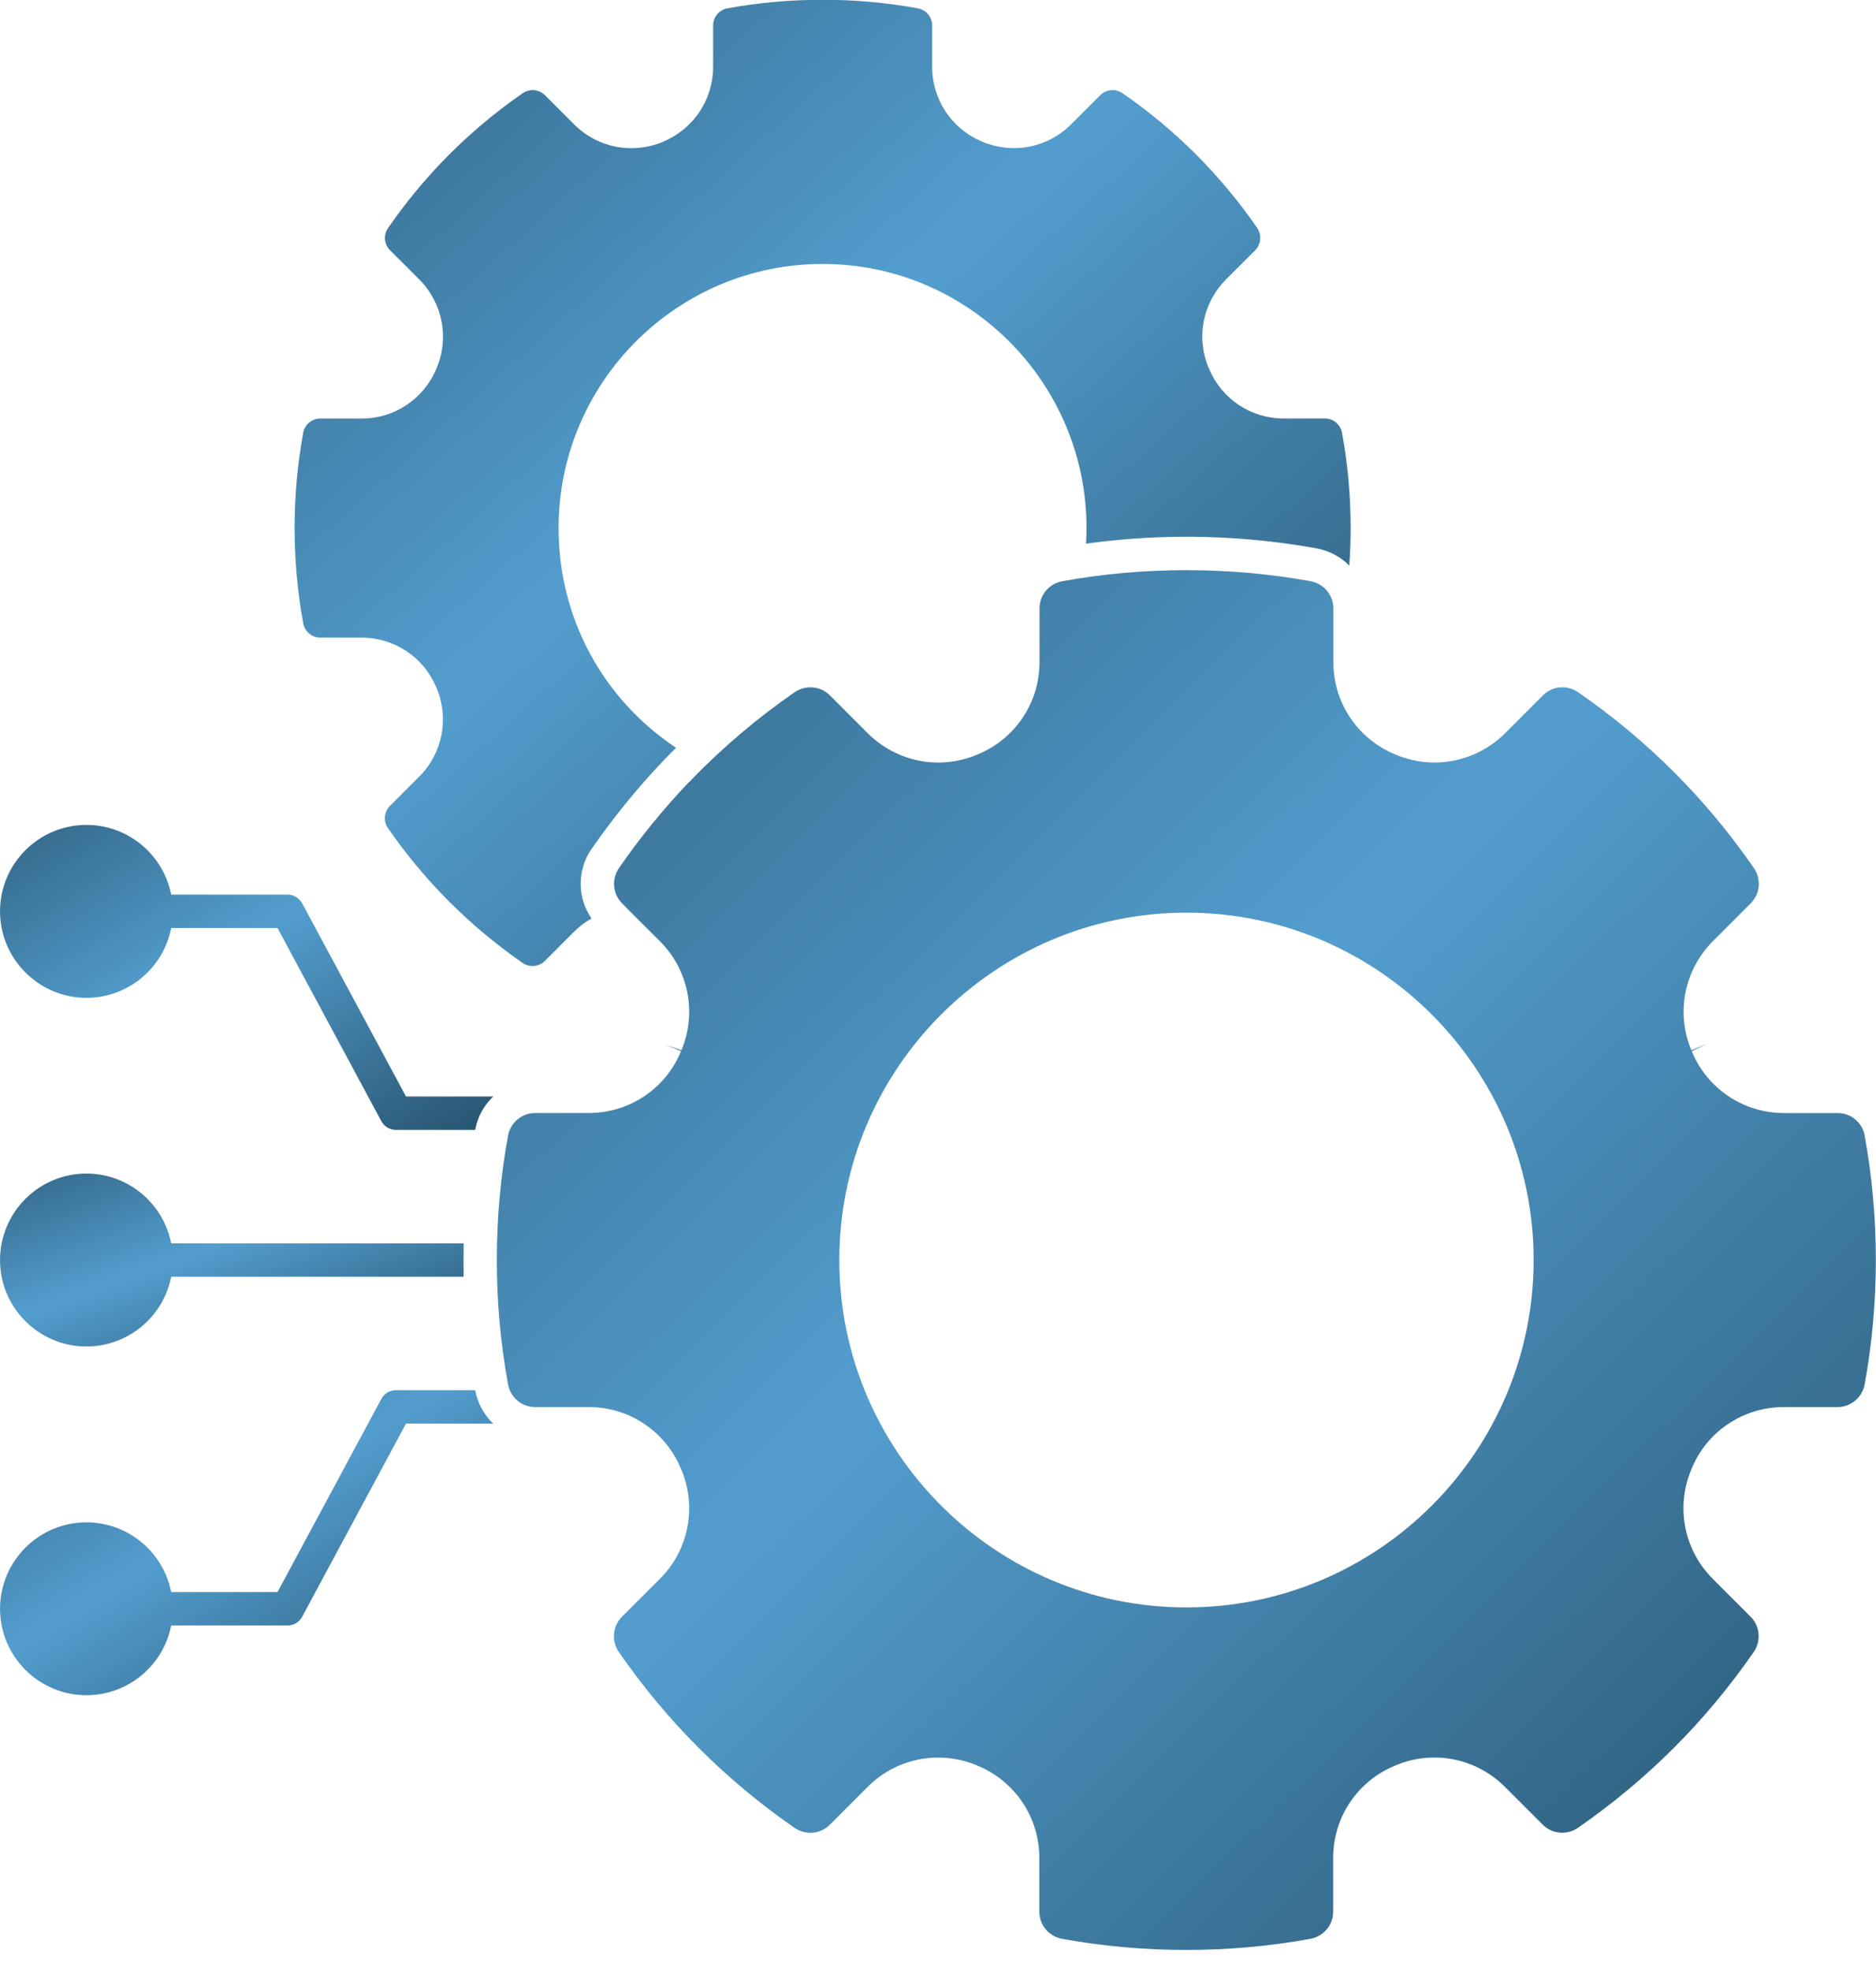 <?xml version="1.0" encoding="UTF-8"?>
<svg xmlns="http://www.w3.org/2000/svg" width="60" height="63" viewBox="0 0 60 63" fill="none">
  <g clip-path="url(#clip0_2_419)">
    <path d="M59.642 36.304C59.602 36.093 59.492 35.911 59.34 35.783C59.185 35.651 58.986 35.577 58.773 35.577H57.06C55.763 35.577 54.602 34.803 54.108 33.602L54.587 33.364L54.094 33.57C53.594 32.371 53.868 31.002 54.784 30.082L55.994 28.872C56.297 28.573 56.337 28.098 56.093 27.744C54.57 25.539 52.681 23.651 50.476 22.128C50.123 21.884 49.647 21.924 49.348 22.226L48.138 23.436C47.218 24.353 45.851 24.624 44.651 24.126L44.624 24.115C43.419 23.618 42.644 22.459 42.644 21.16V19.447C42.644 19.02 42.34 18.655 41.918 18.578C39.314 18.106 36.574 18.106 33.974 18.578C33.551 18.655 33.247 19.02 33.247 19.447V21.16C33.247 22.459 32.472 23.618 31.272 24.112L31.239 24.126C30.04 24.626 28.671 24.353 27.752 23.436L26.542 22.226C26.239 21.924 25.767 21.884 25.412 22.128C24.223 22.95 23.125 23.881 22.125 24.91C22.125 24.913 22.122 24.917 22.118 24.921C22.093 24.953 22.064 24.982 22.033 25.005C22.028 25.009 22.025 25.013 22.019 25.016C21.212 25.863 20.47 26.772 19.798 27.744C19.553 28.098 19.595 28.573 19.894 28.872L20.198 29.18C20.223 29.201 20.246 29.223 20.264 29.246L21.104 30.082C22.024 31.002 22.295 32.369 21.795 33.57L21.288 33.395L21.781 33.601C21.288 34.801 20.127 35.576 18.829 35.576H17.116C16.854 35.576 16.616 35.69 16.454 35.878C16.451 35.881 16.45 35.883 16.444 35.889C16.433 35.908 16.419 35.926 16.4 35.943C16.4 35.946 16.397 35.946 16.397 35.948C16.322 36.053 16.272 36.172 16.248 36.303C16.01 37.603 15.89 38.94 15.89 40.276C15.89 41.613 16.01 42.946 16.248 44.247C16.272 44.389 16.331 44.517 16.413 44.623C16.424 44.637 16.438 44.653 16.447 44.669C16.612 44.859 16.849 44.974 17.115 44.974H18.828C20.125 44.974 21.283 45.748 21.78 46.949L21.794 46.978C22.294 48.18 22.024 49.549 21.104 50.467L19.891 51.677C19.592 51.979 19.548 52.452 19.795 52.808C21.318 55.01 23.207 56.899 25.409 58.422C25.764 58.667 26.238 58.626 26.539 58.326L27.749 57.116C28.361 56.502 29.176 56.178 30.003 56.178C30.417 56.178 30.833 56.258 31.235 56.423L31.264 56.437C32.466 56.931 33.241 58.092 33.241 59.389V61.102C33.241 61.53 33.545 61.894 33.967 61.971C36.568 62.446 39.308 62.446 41.911 61.971C42.334 61.894 42.638 61.53 42.638 61.102V59.389C42.638 58.09 43.413 56.931 44.614 56.437L44.646 56.423C45.845 55.924 47.214 56.197 48.133 57.115L49.343 58.325C49.646 58.624 50.118 58.667 50.471 58.42C52.676 56.897 54.565 55.008 56.088 52.806C56.332 52.452 56.292 51.978 55.989 51.675L54.78 50.465C53.86 49.546 53.59 48.179 54.09 46.977L54.105 46.94C54.597 45.748 55.756 44.974 57.056 44.974H58.769C59.196 44.974 59.56 44.669 59.637 44.247C59.875 42.947 59.995 41.613 59.995 40.276C59.995 38.94 59.875 37.602 59.637 36.303L59.642 36.304ZM37.946 51.379C31.824 51.379 26.844 46.398 26.844 40.276C26.844 34.155 31.826 29.172 37.946 29.172C44.066 29.172 49.05 34.153 49.05 40.276C49.05 46.399 44.069 51.379 37.946 51.379Z" fill="url(#paint0_linear_2_419)"></path>
    <path d="M10.242 20.381H11.564C12.615 20.381 13.552 21.006 13.956 21.976C13.959 21.984 13.961 21.99 13.964 21.998C13.964 22.001 13.967 22.001 13.967 22.002C14.37 22.974 14.149 24.084 13.408 24.823L12.473 25.758C12.28 25.951 12.254 26.251 12.411 26.474C13.58 28.161 15.024 29.605 16.711 30.777C16.936 30.931 17.234 30.905 17.427 30.715L18.359 29.783C18.527 29.615 18.714 29.47 18.92 29.358C18.46 28.701 18.45 27.814 18.92 27.135C19.519 26.272 20.17 25.454 20.871 24.684C21.115 24.417 21.365 24.155 21.622 23.902C19.26 22.328 17.865 19.734 17.865 16.878C17.865 12.223 21.653 8.437 26.309 8.437C30.965 8.437 34.75 12.223 34.75 16.878C34.75 17.041 34.745 17.206 34.734 17.378C35.092 17.327 35.45 17.287 35.811 17.254C37.909 17.061 40.052 17.155 42.112 17.529C42.524 17.604 42.884 17.803 43.154 18.081C43.183 17.68 43.197 17.28 43.197 16.876C43.197 15.85 43.106 14.827 42.922 13.836C42.874 13.569 42.644 13.376 42.374 13.376H41.052C40.01 13.376 39.08 12.759 38.674 11.799C38.663 11.774 38.652 11.751 38.642 11.725C38.251 10.764 38.476 9.668 39.212 8.93L40.145 7.998C40.334 7.806 40.361 7.506 40.206 7.282C39.037 5.591 37.591 4.145 35.907 2.983C35.68 2.826 35.381 2.852 35.191 3.042L34.256 3.974C33.514 4.719 32.407 4.938 31.437 4.537C31.432 4.534 31.429 4.534 31.426 4.533C31.421 4.533 31.415 4.529 31.41 4.526C30.44 4.124 29.813 3.185 29.813 2.135V0.814C29.813 0.544 29.62 0.314 29.353 0.266C27.366 -0.1 25.249 -0.097 23.267 0.266C23 0.314 22.808 0.544 22.808 0.814V2.136C22.808 3.187 22.179 4.124 21.21 4.528C21.203 4.531 21.195 4.536 21.186 4.539C20.213 4.94 19.104 4.721 18.362 3.975L17.43 3.043C17.237 2.854 16.937 2.827 16.714 2.982C15.03 4.147 13.584 5.593 12.415 7.284C12.257 7.509 12.283 7.807 12.476 8L13.408 8.93C14.15 9.673 14.373 10.782 13.97 11.754C13.97 11.758 13.967 11.759 13.967 11.762C13.964 11.767 13.962 11.773 13.959 11.781C13.556 12.751 12.618 13.378 11.567 13.378H10.245C9.975 13.378 9.745 13.571 9.697 13.835C9.515 14.828 9.422 15.851 9.422 16.878C9.422 17.904 9.516 18.93 9.697 19.921C9.745 20.188 9.975 20.381 10.245 20.381H10.242Z" fill="url(#paint1_linear_2_419)"></path>
    <path d="M15.198 44.435H12.666C12.468 44.435 12.289 44.541 12.195 44.716L8.876 50.888H5.475C5.227 49.62 4.105 48.66 2.764 48.66C1.241 48.66 0.001 49.899 0.001 51.422C0.001 52.945 1.241 54.185 2.764 54.185C4.105 54.185 5.228 53.225 5.475 51.956H9.194C9.391 51.956 9.57 51.85 9.665 51.675L12.985 45.503H15.772C15.484 45.225 15.275 44.859 15.198 44.44V44.435ZM4.46 51.435C4.46 51.435 4.456 51.424 4.456 51.421C4.456 51.418 4.456 51.413 4.46 51.407V51.433V51.435Z" fill="url(#paint2_linear_2_419)"></path>
    <path d="M9.665 28.876C9.57 28.701 9.391 28.595 9.194 28.595H5.475C5.226 27.326 4.105 26.367 2.764 26.367C1.241 26.367 0.001 27.606 0.001 29.129C0.001 30.652 1.241 31.894 2.764 31.894C4.105 31.894 5.228 30.934 5.475 29.663H8.876L12.195 35.835C12.289 36.01 12.468 36.116 12.666 36.116H15.198V36.112C15.275 35.692 15.484 35.323 15.775 35.048H12.985L9.665 28.876ZM4.46 29.143C4.46 29.143 4.456 29.132 4.456 29.129C4.456 29.126 4.456 29.121 4.46 29.115V29.141V29.143Z" fill="url(#paint3_linear_2_419)"></path>
    <path d="M5.475 39.742C5.226 38.471 4.105 37.511 2.764 37.511C1.241 37.511 0.001 38.75 0.001 40.276C0.001 41.802 1.241 43.038 2.764 43.038C4.105 43.038 5.228 42.078 5.475 40.81H14.829C14.826 40.631 14.825 40.455 14.825 40.276C14.825 40.097 14.828 39.918 14.829 39.742H5.475ZM4.46 40.304C4.456 40.296 4.456 40.285 4.456 40.278C4.456 40.27 4.456 40.259 4.46 40.251V40.305V40.304Z" fill="url(#paint4_linear_2_419)"></path>
  </g>
  <defs>
    <linearGradient id="paint0_linear_2_419" x1="67.445" y1="82.983" x2="-11.521" y2="2.693" gradientUnits="userSpaceOnUse">
      <stop stop-color="#0F2836"></stop>
      <stop offset="0.489" stop-color="#539ECF"></stop>
      <stop offset="1" stop-color="#0F2836"></stop>
    </linearGradient>
    <linearGradient id="paint1_linear_2_419" x1="48.901" y1="45.341" x2="-6.094" y2="-15.806" gradientUnits="userSpaceOnUse">
      <stop stop-color="#0F2836"></stop>
      <stop offset="0.489" stop-color="#539ECF"></stop>
      <stop offset="1" stop-color="#0F2836"></stop>
    </linearGradient>
    <linearGradient id="paint2_linear_2_419" x1="18.436" y1="58.751" x2="2.936" y2="33.258" gradientUnits="userSpaceOnUse">
      <stop stop-color="#0F2836"></stop>
      <stop offset="0.489" stop-color="#539ECF"></stop>
      <stop offset="1" stop-color="#0F2836"></stop>
    </linearGradient>
    <linearGradient id="paint3_linear_2_419" x1="18.439" y1="40.682" x2="2.941" y2="15.187" gradientUnits="userSpaceOnUse">
      <stop stop-color="#0F2836"></stop>
      <stop offset="0.489" stop-color="#539ECF"></stop>
      <stop offset="1" stop-color="#0F2836"></stop>
    </linearGradient>
    <linearGradient id="paint4_linear_2_419" x1="17.334" y1="45.627" x2="10.936" y2="28.177" gradientUnits="userSpaceOnUse">
      <stop stop-color="#0F2836"></stop>
      <stop offset="0.489" stop-color="#539ECF"></stop>
      <stop offset="1" stop-color="#0F2836"></stop>
    </linearGradient>
    <clipPath id="clip0_2_419">
      <rect width="60" height="62.335" fill="white" transform="translate(0 -0.007)"></rect>
    </clipPath>
  </defs>
</svg>
